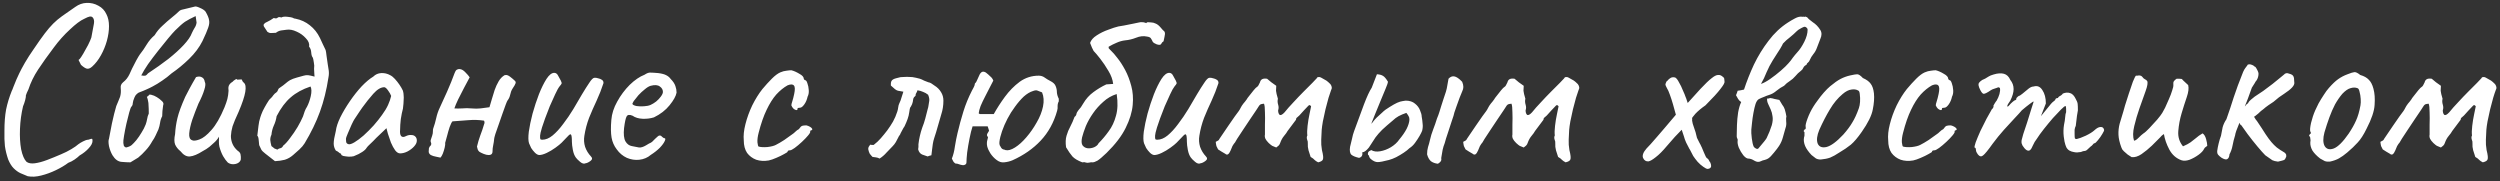 <?xml version="1.0" encoding="UTF-8"?> <svg xmlns="http://www.w3.org/2000/svg" width="552" height="40" viewBox="0 0 552 40" fill="none"><rect x="0" y="0" width="552" height="40" fill="#333333" stroke="none"/> <path d="M6.128 38.912C5.608 38.704 5.071 38.479 4.516 38.236C3.996 37.993 3.493 37.629 3.008 37.144C2.557 36.693 2.159 36.052 1.812 35.22C1.465 34.215 1.223 33.227 1.084 32.256C0.98 31.285 0.945 30.159 0.98 28.876C0.98 27.073 1.101 25.513 1.344 24.196C1.621 22.844 2.037 21.475 2.592 20.088C2.661 19.984 2.783 19.689 2.956 19.204C3.164 18.684 3.389 18.129 3.632 17.54C3.909 16.951 4.117 16.5 4.256 16.188C4.533 15.599 4.949 14.819 5.504 13.848C6.093 12.843 6.717 11.872 7.376 10.936C8.381 9.445 9.213 8.267 9.872 7.4C10.531 6.533 11.155 5.805 11.744 5.216C12.333 4.627 12.992 4.072 13.72 3.552C14.483 2.997 15.453 2.321 16.632 1.524C17.395 0.969 18.227 0.675 19.128 0.64C20.064 0.605 20.931 0.813 21.728 1.264C22.525 1.68 23.115 2.304 23.496 3.136C23.877 3.864 24.068 4.748 24.068 5.788C24.068 6.793 23.912 7.868 23.6 9.012C23.288 10.121 22.855 11.179 22.3 12.184C21.745 13.189 21.104 14.021 20.376 14.68C19.925 15.096 19.509 15.252 19.128 15.148C18.781 15.044 18.365 14.767 17.88 14.316C17.568 13.727 17.395 13.38 17.36 13.276C17.36 13.172 17.429 13.103 17.568 13.068C17.776 12.825 18.053 12.409 18.4 11.82C18.747 11.231 19.093 10.607 19.44 9.948C19.787 9.255 20.029 8.7 20.168 8.284C20.445 6.828 20.636 5.805 20.74 5.216C20.844 4.592 20.74 4.124 20.428 3.812C20.289 3.673 20.081 3.621 19.804 3.656C19.561 3.691 19.145 3.864 18.556 4.176C17.759 4.523 16.719 5.303 15.436 6.516C14.153 7.695 12.975 9.012 11.9 10.468C10.513 12.305 9.352 13.935 8.416 15.356C7.48 16.777 6.769 18.233 6.284 19.724C6.215 19.863 6.093 20.123 5.92 20.504C5.781 20.885 5.712 21.076 5.712 21.076C5.747 21.215 5.695 21.561 5.556 22.116C5.417 22.636 5.261 23.087 5.088 23.468C4.707 25.063 4.481 26.727 4.412 28.46C4.343 30.159 4.429 31.667 4.672 32.984C4.949 34.301 5.348 35.22 5.868 35.74C6.319 36.052 6.925 36.156 7.688 36.052C8.485 35.948 9.387 35.705 10.392 35.324C11.397 34.943 12.42 34.527 13.46 34.076C14.292 33.729 15.055 33.348 15.748 32.932C16.441 32.516 16.961 32.152 17.308 31.84C17.585 31.632 17.932 31.424 18.348 31.216C18.799 30.973 19.18 30.852 19.492 30.852C19.977 30.679 20.255 30.609 20.324 30.644C20.393 30.679 20.428 30.835 20.428 31.112C20.428 31.597 20.151 32.135 19.596 32.724C19.076 33.313 18.4 33.851 17.568 34.336C17.291 34.613 16.927 34.908 16.476 35.22C16.025 35.532 15.557 35.775 15.072 35.948C14.344 36.503 13.443 37.04 12.368 37.56C11.293 38.08 10.201 38.479 9.092 38.756C8.017 39.033 7.029 39.085 6.128 38.912ZM28.794 35.844C28.274 35.844 27.616 35.809 26.818 35.74C26.056 35.671 25.397 35.185 24.842 34.284C24.496 33.695 24.236 33.019 24.062 32.256C23.924 31.493 23.924 30.956 24.062 30.644C24.548 27.975 24.929 26.137 25.206 25.132C25.484 24.127 25.64 23.555 25.674 23.416C25.744 23.277 25.882 22.948 26.09 22.428C26.333 21.873 26.472 21.527 26.506 21.388C26.68 20.833 26.732 20.209 26.662 19.516C26.628 19.239 26.645 18.996 26.714 18.788C26.818 18.545 26.974 18.337 27.182 18.164C27.772 17.713 28.24 17.124 28.586 16.396C28.69 16.153 28.881 15.737 29.158 15.148C29.47 14.524 29.782 13.917 30.094 13.328C30.441 12.704 30.701 12.271 30.874 12.028C31.429 11.335 31.932 10.607 32.382 9.844C32.868 9.047 33.457 8.353 34.15 7.764C34.601 7.001 35.173 6.308 35.866 5.684C36.56 5.025 37.253 4.419 37.946 3.864C38.64 3.309 39.194 2.824 39.61 2.408C39.784 2.235 40.252 2.079 41.014 1.94C41.812 1.767 42.453 1.611 42.938 1.472C43.146 1.368 43.545 1.455 44.134 1.732C44.724 1.975 45.14 2.252 45.382 2.564C45.833 3.327 46.093 3.951 46.162 4.436C46.266 4.921 46.197 5.493 45.954 6.152C45.746 6.776 45.33 7.747 44.706 9.064C44.013 10.451 43.025 11.768 41.742 13.016C40.494 14.229 39.212 15.287 37.894 16.188C37.236 16.777 36.542 17.315 35.814 17.8C35.121 18.285 34.41 18.719 33.682 19.1C33.232 19.343 32.764 19.568 32.278 19.776C31.828 19.984 31.36 20.175 30.874 20.348C30.632 20.417 30.406 20.556 30.198 20.764C29.99 20.937 29.817 21.197 29.678 21.544C29.47 22.029 29.349 22.445 29.314 22.792C29.314 23.104 29.21 23.364 29.002 23.572C28.898 23.676 28.742 24.092 28.534 24.82C28.361 25.513 28.153 26.345 27.91 27.316C27.702 28.252 27.529 29.136 27.39 29.968C27.252 30.765 27.2 31.303 27.234 31.58C27.269 31.753 27.304 31.944 27.338 32.152C27.408 32.325 27.564 32.464 27.806 32.568C28.326 32.464 28.742 32.291 29.054 32.048C29.366 31.771 29.713 31.407 30.094 30.956C30.51 30.436 30.892 29.881 31.238 29.292C31.62 28.703 31.932 28.096 32.174 27.472C32.313 27.091 32.417 26.692 32.486 26.276C32.556 25.825 32.677 25.427 32.85 25.08C32.85 24.283 32.833 23.693 32.798 23.312C32.798 22.896 32.764 22.567 32.694 22.324C32.66 22.047 32.573 21.735 32.434 21.388C32.712 21.215 32.868 21.076 32.902 20.972C32.972 20.868 33.128 20.851 33.37 20.92C33.821 21.024 34.237 21.197 34.618 21.44C35.034 21.683 35.433 21.995 35.814 22.376C35.953 22.515 36.04 22.653 36.074 22.792C36.109 22.931 36.092 23.087 36.022 23.26C35.988 23.676 35.936 24.092 35.866 24.508C35.832 24.889 35.814 25.271 35.814 25.652C35.572 26.103 35.416 26.588 35.346 27.108C35.277 27.593 35.156 28.079 34.982 28.564C34.774 29.015 34.566 29.465 34.358 29.916C34.15 30.367 33.908 30.783 33.63 31.164C33.214 31.927 32.729 32.603 32.174 33.192C31.654 33.781 31.1 34.319 30.51 34.804L28.794 35.844ZM31.186 16.656C31.602 16.725 31.897 16.743 32.07 16.708C32.278 16.639 32.486 16.465 32.694 16.188C34.324 15.113 35.814 14.056 37.166 13.016C38.518 11.941 39.645 10.919 40.546 9.948C41.482 8.943 42.089 8.059 42.366 7.296C42.54 6.915 42.73 6.551 42.938 6.204C43.181 5.857 43.337 5.459 43.406 5.008L43.198 3.552C42.228 4.003 41.448 4.419 40.858 4.8C40.304 5.181 39.576 5.823 38.674 6.724C38.328 7.071 37.808 7.66 37.114 8.492C36.456 9.289 35.728 10.191 34.93 11.196C34.133 12.201 33.388 13.189 32.694 14.16C32.036 15.131 31.533 15.963 31.186 16.656ZM50.308 35.896C49.961 35.549 49.614 35.081 49.268 34.492C48.921 33.868 48.644 33.157 48.436 32.36C48.366 32.083 48.332 31.701 48.332 31.216C48.366 30.731 48.366 30.384 48.332 30.176C48.228 30.419 48.054 30.679 47.812 30.956C47.604 31.199 47.396 31.407 47.188 31.58C47.049 31.719 46.737 31.996 46.252 32.412C45.766 32.793 45.281 33.105 44.796 33.348C43.652 34.076 42.698 34.475 41.936 34.544C41.208 34.613 40.514 34.232 39.856 33.4C39.301 32.949 38.902 32.447 38.66 31.892C38.452 31.337 38.452 30.575 38.66 29.604C38.729 28.391 38.902 27.212 39.18 26.068C39.457 24.889 40.029 23.329 40.896 21.388C41.624 19.967 42.178 18.927 42.56 18.268C42.941 17.575 43.184 17.159 43.288 17.02C43.808 16.847 44.241 16.864 44.588 17.072C44.934 17.245 45.142 17.575 45.212 18.06C45.42 18.407 45.385 18.996 45.108 19.828C44.865 20.66 44.432 21.683 43.808 22.896C43.322 24.075 42.872 25.253 42.456 26.432C42.074 27.611 41.849 28.616 41.78 29.448C41.71 30.28 41.918 30.783 42.404 30.956C42.716 31.129 43.253 31.077 44.016 30.8C44.813 30.523 45.697 29.829 46.668 28.72C47.673 27.611 48.644 25.929 49.58 23.676C49.857 22.983 50.065 22.376 50.204 21.856C50.342 21.301 50.429 20.695 50.464 20.036C50.394 19.62 50.412 19.256 50.516 18.944C50.654 18.597 50.932 18.303 51.348 18.06C51.486 17.887 51.677 17.731 51.92 17.592C52.162 17.419 52.318 17.419 52.388 17.592L53.22 17.54C53.358 17.505 53.445 17.592 53.48 17.8C53.549 17.973 53.67 18.129 53.844 18.268C54.225 18.58 54.329 19.256 54.156 20.296C53.982 21.336 53.497 22.792 52.7 24.664C52.041 26.085 51.59 27.16 51.348 27.888C51.14 28.616 51.018 29.327 50.984 30.02C50.984 30.644 51.105 31.233 51.348 31.788C51.59 32.343 51.972 32.845 52.492 33.296C52.873 33.539 53.081 33.816 53.116 34.128C53.185 34.44 53.202 34.804 53.168 35.22C53.098 35.532 52.89 35.792 52.544 36C52.232 36.173 51.868 36.26 51.452 36.26C51.036 36.26 50.654 36.139 50.308 35.896ZM57.23 32.048C57.195 31.875 57.16 31.528 57.126 31.008C57.091 30.453 56.987 30.107 56.814 29.968C56.918 29.171 57.004 28.443 57.074 27.784C57.143 27.125 57.282 26.484 57.49 25.86C57.594 25.513 57.767 25.063 58.01 24.508C58.287 23.953 58.582 23.416 58.894 22.896C59.206 22.341 59.483 21.96 59.726 21.752C59.968 21.544 60.176 21.301 60.35 21.024C60.558 20.747 60.783 20.539 61.026 20.4C61.234 20.227 61.355 20.036 61.39 19.828C61.459 19.62 61.598 19.464 61.806 19.36C62.326 19.013 62.742 18.701 63.054 18.424C63.366 18.147 63.695 17.904 64.042 17.696C64.423 17.488 64.926 17.297 65.55 17.124C66.243 16.916 66.746 16.777 67.058 16.708C67.404 16.604 67.734 16.569 68.046 16.604C68.358 16.639 68.826 16.743 69.45 16.916C69.45 16.708 69.432 16.465 69.398 16.188C69.363 15.876 69.346 15.547 69.346 15.2C69.415 14.715 69.398 14.247 69.294 13.796C69.224 13.311 69.155 12.964 69.086 12.756C68.878 12.513 68.756 12.132 68.722 11.612C68.687 11.057 68.531 10.624 68.254 10.312C68.358 9.653 68.115 9.029 67.526 8.44C66.971 7.816 66.295 7.331 65.498 6.984C64.7 6.603 63.955 6.464 63.262 6.568C62.88 6.603 62.482 6.655 62.066 6.724C61.65 6.793 61.268 6.967 60.922 7.244C60.471 7.279 60.107 7.296 59.83 7.296C59.552 7.296 59.292 7.209 59.05 7.036C58.668 6.481 58.408 6.083 58.27 5.84C58.166 5.597 58.183 5.407 58.322 5.268C58.46 5.095 58.703 4.939 59.05 4.8C59.431 4.627 59.899 4.349 60.454 3.968C60.835 4.107 61.112 4.089 61.286 3.916C61.459 3.743 61.736 3.725 62.118 3.864C62.395 3.691 62.846 3.639 63.47 3.708C64.094 3.777 64.475 3.847 64.614 3.916C64.718 3.985 64.822 4.037 64.926 4.072C65.03 4.072 65.134 4.089 65.238 4.124C66.451 4.367 67.508 4.852 68.41 5.58C69.346 6.308 70.091 7.244 70.646 8.388C70.854 8.839 71.062 9.289 71.27 9.74C71.478 10.191 71.686 10.624 71.894 11.04C71.963 11.248 72.032 11.681 72.102 12.34C72.206 12.964 72.292 13.571 72.362 14.16C72.466 14.715 72.518 15.044 72.518 15.148C72.587 15.495 72.622 15.824 72.622 16.136C72.622 16.448 72.587 16.777 72.518 17.124C72.102 19.863 71.478 22.376 70.646 24.664C69.814 26.952 68.687 29.275 67.266 31.632C66.988 32.083 66.607 32.533 66.122 32.984C65.636 33.435 65.168 33.851 64.718 34.232C64.163 34.717 63.556 35.064 62.898 35.272C62.239 35.445 61.511 35.549 60.714 35.584C59.743 34.821 59.032 34.267 58.582 33.92C58.131 33.573 57.836 33.279 57.698 33.036C57.559 32.793 57.403 32.464 57.23 32.048ZM61.234 33.036C61.442 32.863 61.667 32.759 61.91 32.724C62.187 32.655 62.395 32.464 62.534 32.152C62.984 31.805 63.487 31.251 64.042 30.488C64.631 29.725 65.186 28.911 65.706 28.044C66.226 27.143 66.624 26.363 66.902 25.704C67.04 25.323 67.162 24.959 67.266 24.612C67.404 24.231 67.578 23.884 67.786 23.572C68.132 22.913 68.41 22.133 68.618 21.232C68.826 20.296 68.808 19.585 68.566 19.1C66.798 19.689 65.342 20.487 64.198 21.492C63.054 22.463 62.014 23.849 61.078 25.652C60.974 26.38 60.766 27.073 60.454 27.732C60.176 28.356 60.003 29.032 59.934 29.76C59.76 30.107 59.674 30.488 59.674 30.904C59.708 31.285 59.795 31.736 59.934 32.256C60.384 32.603 60.627 32.793 60.662 32.828C60.731 32.828 60.922 32.897 61.234 33.036ZM78.1 34.492C77.823 34.561 77.459 34.596 77.008 34.596C76.558 34.561 76.159 34.509 75.812 34.44C75.501 34.336 75.344 34.232 75.344 34.128C75.344 33.955 75.258 33.868 75.085 33.868C75.085 33.868 74.998 33.799 74.825 33.66C74.686 33.521 74.46 33.383 74.148 33.244C73.837 32.759 73.68 32.239 73.68 31.684C73.68 31.095 73.837 30.176 74.148 28.928C74.252 28.061 74.582 27.056 75.136 25.912C75.726 24.733 76.436 23.537 77.269 22.324C78.1 21.111 78.967 20.019 79.868 19.048C80.805 18.077 81.654 17.367 82.416 16.916C82.902 16.431 83.491 16.171 84.184 16.136C84.878 16.101 85.537 16.257 86.16 16.604C86.507 16.777 86.854 17.055 87.201 17.436C87.547 17.817 87.876 18.233 88.189 18.684C88.501 19.135 88.76 19.585 88.969 20.036C89.073 20.417 89.124 20.764 89.124 21.076C89.159 21.353 89.159 21.7 89.124 22.116C89.124 22.532 89.073 23.156 88.969 23.988C88.795 24.612 88.639 25.375 88.501 26.276C88.397 27.177 88.344 27.957 88.344 28.616C88.275 29.275 88.344 29.743 88.552 30.02C88.795 30.297 89.142 30.315 89.593 30.072C90.008 29.864 90.407 29.777 90.788 29.812C91.17 29.812 91.465 29.916 91.672 30.124C91.915 30.332 92.037 30.644 92.037 31.06C92.037 31.476 91.829 31.909 91.412 32.36C91.031 32.776 90.546 33.14 89.957 33.452C89.402 33.729 88.865 33.868 88.344 33.868C87.963 33.868 87.599 33.643 87.252 33.192C86.906 32.707 86.594 32.135 86.317 31.476C86.074 30.783 85.849 30.124 85.641 29.5L85.329 28.304L83.093 30.436C82.642 30.921 82.191 31.372 81.74 31.788C81.325 32.169 81.064 32.447 80.96 32.62C80.787 32.932 80.458 33.244 79.972 33.556C79.522 33.868 78.898 34.18 78.1 34.492ZM78.257 31.424C78.846 31.077 79.522 30.575 80.284 29.916C81.047 29.223 81.793 28.477 82.52 27.68C83.249 26.848 83.855 26.085 84.341 25.392C84.93 24.595 85.38 23.849 85.692 23.156C86.004 22.463 86.23 21.804 86.368 21.18C86.23 20.799 86.004 20.4 85.692 19.984C85.38 19.533 85.103 19.291 84.861 19.256C84.098 19.256 83.283 19.741 82.416 20.712C81.585 21.648 80.77 22.671 79.972 23.78C79.834 23.953 79.643 24.231 79.4 24.612C79.158 24.993 78.915 25.357 78.672 25.704C78.465 26.016 78.326 26.224 78.257 26.328C78.153 26.467 77.945 26.865 77.632 27.524C77.355 28.148 77.078 28.789 76.8 29.448C76.523 30.072 76.385 30.488 76.385 30.696C76.385 30.904 76.402 31.129 76.436 31.372C76.506 31.615 76.679 31.771 76.957 31.84C77.234 31.909 77.667 31.771 78.257 31.424ZM97.256 34.804C97.013 34.735 96.684 34.665 96.268 34.596C95.852 34.527 95.47 34.405 95.124 34.232C94.812 34.024 94.656 33.764 94.656 33.452C94.656 33.175 94.673 32.932 94.708 32.724C94.777 32.481 94.916 32.273 95.124 32.1C95.158 32.031 95.176 31.979 95.176 31.944C95.176 31.909 95.193 31.875 95.228 31.84C95.228 31.667 95.193 31.511 95.124 31.372C95.054 31.233 95.054 31.06 95.124 30.852C95.262 30.471 95.366 30.159 95.436 29.916C95.54 29.639 95.592 29.292 95.592 28.876C95.592 28.807 95.592 28.737 95.592 28.668C95.592 28.564 95.609 28.477 95.644 28.408C95.921 27.645 96.146 26.865 96.32 26.068C96.493 25.271 96.753 24.508 97.1 23.78C97.516 22.879 98.053 21.7 98.712 20.244C99.37 18.753 99.925 17.384 100.376 16.136C100.514 15.755 100.67 15.512 100.844 15.408C101.052 15.269 101.277 15.217 101.52 15.252C101.936 15.287 102.352 15.529 102.768 15.98C103.184 16.396 103.496 16.76 103.704 17.072C103.357 17.731 102.941 18.511 102.456 19.412C102.005 20.279 101.572 21.128 101.156 21.96C100.774 22.757 100.497 23.416 100.324 23.936C100.809 23.971 101.381 23.971 102.04 23.936C102.733 23.867 103.409 23.867 104.068 23.936C104.83 24.005 105.506 24.005 106.096 23.936C106.685 23.867 107.344 23.78 108.072 23.676C108.245 23.156 108.418 22.567 108.592 21.908C108.8 21.249 109.008 20.573 109.216 19.88C109.458 19.187 109.753 18.545 110.1 17.956C110.446 17.367 110.88 16.916 111.4 16.604C111.677 16.535 111.885 16.535 112.024 16.604C112.162 16.639 112.353 16.743 112.596 16.916C113.046 17.263 113.376 17.54 113.584 17.748C113.826 17.921 113.913 18.129 113.844 18.372C113.774 18.615 113.549 19.013 113.168 19.568C112.925 19.949 112.752 20.4 112.648 20.92C112.544 21.405 112.353 21.821 112.076 22.168C112.006 22.237 111.868 22.549 111.66 23.104C111.452 23.659 111.209 24.335 110.932 25.132C110.654 25.929 110.377 26.727 110.1 27.524C109.822 28.321 109.58 29.015 109.372 29.604C109.198 30.193 109.112 30.54 109.112 30.644C109.077 31.095 109.008 31.563 108.904 32.048C108.8 32.499 108.748 32.967 108.748 33.452C108.748 33.729 108.661 33.937 108.488 34.076C108.349 34.18 108.158 34.232 107.916 34.232C107.569 34.232 107.188 34.145 106.772 33.972C106.356 33.799 106.044 33.643 105.836 33.504C105.697 33.4 105.576 33.227 105.472 32.984C105.402 32.741 105.35 32.533 105.316 32.36C105.524 31.493 105.766 30.679 106.044 29.916C106.356 29.119 106.633 28.304 106.876 27.472C106.945 27.333 106.98 27.195 106.98 27.056C106.98 26.917 106.945 26.779 106.876 26.64C105.732 26.467 104.57 26.432 103.392 26.536C102.213 26.64 101.052 26.727 99.908 26.796C99.734 26.969 99.526 27.385 99.284 28.044C99.076 28.668 98.885 29.327 98.712 30.02C98.538 30.679 98.4 31.181 98.296 31.528C98.33 31.771 98.296 32.117 98.192 32.568C98.088 33.019 97.949 33.469 97.776 33.92C97.602 34.336 97.429 34.631 97.256 34.804ZM129.291 36.052C128.944 36.225 128.545 36.121 128.095 35.74C127.644 35.359 127.332 35.047 127.159 34.804C126.847 34.388 126.621 33.816 126.483 33.088C126.344 32.36 126.275 31.753 126.275 31.268C126.275 30.367 126.205 29.847 126.067 29.708C125.963 29.569 125.737 29.691 125.391 30.072C125.079 30.419 124.611 30.904 123.987 31.528C123.709 31.805 123.259 32.169 122.635 32.62C122.011 33.071 121.369 33.452 120.711 33.764C120.052 34.076 119.497 34.232 119.047 34.232C118.735 34.197 118.423 34.024 118.111 33.712C117.799 33.4 117.521 33.053 117.279 32.672C117.071 32.256 116.915 31.909 116.811 31.632C116.637 31.112 116.62 30.263 116.759 29.084C116.932 27.871 117.209 26.536 117.591 25.08C118.007 23.589 118.475 22.168 118.995 20.816C119.549 19.429 120.104 18.303 120.659 17.436C121.248 16.535 121.82 16.084 122.375 16.084C122.756 16.084 123.051 16.309 123.259 16.76C123.501 17.176 123.692 17.523 123.831 17.8C124.004 18.147 124.056 18.372 123.987 18.476C123.952 18.58 123.813 18.771 123.571 19.048C123.293 19.395 122.964 19.984 122.583 20.816C122.201 21.613 121.803 22.497 121.387 23.468C121.005 24.404 120.659 25.305 120.347 26.172C120.035 27.039 119.809 27.697 119.671 28.148C119.601 28.425 119.497 28.807 119.359 29.292C119.255 29.777 119.22 30.159 119.255 30.436C119.255 30.471 119.272 30.557 119.307 30.696C119.341 30.8 119.48 30.852 119.723 30.852C120.485 30.852 121.248 30.54 122.011 29.916C122.808 29.257 123.588 28.408 124.351 27.368C125.148 26.328 125.893 25.236 126.587 24.092C127.28 22.948 127.921 21.856 128.511 20.816C129.135 19.776 129.672 18.927 130.123 18.268C130.573 17.575 130.937 17.211 131.215 17.176C131.457 17.141 131.735 17.176 132.047 17.28C132.393 17.349 132.688 17.471 132.931 17.644C133.173 17.817 133.277 18.06 133.243 18.372C132.827 19.655 132.324 20.937 131.735 22.22C131.145 23.468 130.591 24.733 130.071 26.016C129.585 27.299 129.239 28.616 129.031 29.968C128.892 30.8 128.944 31.615 129.187 32.412C129.464 33.209 129.897 33.92 130.487 34.544C130.833 34.891 130.799 35.22 130.383 35.532C129.967 35.844 129.603 36.017 129.291 36.052ZM143.719 34.18C142.991 34.804 142.142 35.168 141.171 35.272C140.235 35.376 139.317 35.237 138.415 34.856C137.514 34.44 136.769 33.816 136.179 32.984C135.59 32.221 135.209 31.355 135.035 30.384C134.862 29.379 134.845 28.079 134.983 26.484C135.087 25.132 135.521 23.78 136.283 22.428C137.046 21.041 137.965 19.811 139.039 18.736C140.149 17.661 141.241 16.916 142.315 16.5C142.835 16.153 143.269 15.997 143.615 16.032C143.997 16.032 144.569 16.067 145.331 16.136C146.129 16.24 146.718 16.396 147.099 16.604C147.515 16.812 147.845 17.089 148.087 17.436C148.607 17.956 148.954 18.476 149.127 18.996C149.301 19.481 149.387 19.967 149.387 20.452C149.249 21.215 148.729 22.151 147.827 23.26C146.961 24.335 145.817 25.219 144.395 25.912C143.633 26.155 142.801 26.259 141.899 26.224C140.998 26.189 140.253 25.964 139.663 25.548C139.005 25.271 138.571 25.323 138.363 25.704C138.155 26.051 137.965 26.917 137.791 28.304C137.653 29.621 137.757 30.592 138.103 31.216C138.45 31.805 138.918 32.152 139.507 32.256C140.201 32.395 140.738 32.499 141.119 32.568C141.535 32.603 142.038 32.447 142.627 32.1C143.182 31.753 143.529 31.563 143.667 31.528C143.806 31.459 143.91 31.389 143.979 31.32C144.083 31.216 144.309 30.991 144.655 30.644C144.898 30.401 145.089 30.228 145.227 30.124C145.366 29.985 145.522 29.916 145.695 29.916C145.869 29.916 146.025 30.003 146.163 30.176C146.302 30.315 146.441 30.419 146.579 30.488C146.926 30.488 146.995 30.696 146.787 31.112C146.614 31.528 146.25 32.031 145.695 32.62C145.141 33.175 144.482 33.695 143.719 34.18ZM143.667 23.156C144.049 22.983 144.447 22.74 144.863 22.428C145.279 22.081 145.626 21.717 145.903 21.336C146.215 20.92 146.371 20.573 146.371 20.296C146.371 19.811 146.146 19.412 145.695 19.1C145.245 18.753 144.569 18.701 143.667 18.944C143.286 19.048 142.853 19.308 142.367 19.724C141.882 20.105 141.414 20.539 140.963 21.024C140.547 21.509 140.201 21.943 139.923 22.324C139.681 22.705 139.594 22.931 139.663 23C139.767 23.173 140.062 23.312 140.547 23.416C141.033 23.485 141.57 23.503 142.159 23.468C142.783 23.433 143.286 23.329 143.667 23.156ZM169.739 35.428C168.734 35.601 167.815 35.549 166.983 35.272C166.151 34.96 165.475 34.457 164.955 33.764C164.47 33.036 164.227 32.117 164.227 31.008C164.123 29.968 164.244 28.772 164.591 27.42C164.938 26.033 165.44 24.647 166.099 23.26C166.792 21.873 167.538 20.677 168.335 19.672C169.028 18.84 169.722 18.077 170.415 17.384C171.108 16.691 171.732 16.223 172.287 15.98C172.772 15.772 173.223 15.651 173.639 15.616C174.09 15.547 174.454 15.512 174.731 15.512C175.286 15.651 175.875 15.911 176.499 16.292C177.158 16.639 177.487 17.02 177.487 17.436C177.487 17.436 177.522 17.488 177.591 17.592C177.695 17.661 177.747 17.696 177.747 17.696C177.955 17.696 178.128 17.921 178.267 18.372C178.44 18.823 178.544 19.343 178.579 19.932C178.614 20.487 178.527 20.955 178.319 21.336C178.18 21.995 177.938 22.567 177.591 23.052C177.244 23.537 176.932 23.78 176.655 23.78C176.516 23.78 176.378 23.797 176.239 23.832C176.135 23.832 176.083 23.919 176.083 24.092C176.083 24.265 175.979 24.335 175.771 24.3C175.598 24.265 175.407 24.161 175.199 23.988C174.991 23.78 174.835 23.537 174.731 23.26C174.731 23.087 174.8 22.792 174.939 22.376C175.078 21.96 175.216 21.423 175.355 20.764C175.563 19.793 175.546 19.169 175.303 18.892C175.06 18.58 174.592 18.563 173.899 18.84C173.032 19.325 172.2 20.001 171.403 20.868C170.64 21.735 169.93 22.861 169.271 24.248C168.612 25.6 168.023 27.299 167.503 29.344C167.295 30.141 167.208 30.835 167.243 31.424C167.312 32.013 167.399 32.325 167.503 32.36C167.988 32.499 168.647 32.533 169.479 32.464C170.311 32.36 170.918 32.204 171.299 31.996C171.854 31.719 172.478 31.355 173.171 30.904C173.864 30.419 174.471 29.985 174.991 29.604C175.164 29.5 175.372 29.327 175.615 29.084C175.858 28.841 176.118 28.651 176.395 28.512C176.672 28.096 176.915 27.853 177.123 27.784C177.331 27.715 177.643 27.68 178.059 27.68C178.336 27.749 178.596 27.853 178.839 27.992C179.082 28.131 179.238 28.269 179.307 28.408C179.411 28.547 179.359 28.668 179.151 28.772C179.012 28.772 178.926 28.824 178.891 28.928C178.891 28.997 178.891 29.032 178.891 29.032C178.96 29.171 178.804 29.465 178.423 29.916C178.076 30.332 177.626 30.8 177.071 31.32C176.516 31.84 175.979 32.291 175.459 32.672C174.974 33.019 174.627 33.192 174.419 33.192C174.072 33.192 173.899 33.296 173.899 33.504C173.899 33.573 173.639 33.747 173.119 34.024C172.634 34.301 172.062 34.579 171.403 34.856C170.779 35.133 170.224 35.324 169.739 35.428ZM194.213 35.012C193.971 34.873 193.711 34.787 193.433 34.752C193.191 34.717 192.931 34.683 192.653 34.648C192.411 34.405 192.203 34.163 192.029 33.92C191.891 33.643 191.787 33.331 191.717 32.984C191.683 32.776 191.717 32.585 191.821 32.412C191.925 32.239 192.029 32.083 192.133 31.944C192.237 31.944 192.359 31.961 192.497 31.996C192.636 31.996 192.775 31.996 192.913 31.996C193.503 31.545 194.023 31.06 194.473 30.54C194.959 29.985 195.427 29.413 195.877 28.824C196.363 28.165 196.796 27.507 197.177 26.848C197.559 26.155 197.871 25.427 198.113 24.664C198.217 24.352 198.287 24.04 198.321 23.728C198.356 23.381 198.443 23.069 198.581 22.792C198.789 22.376 198.945 21.96 199.049 21.544C199.188 21.093 199.327 20.66 199.465 20.244C198.945 20.14 198.547 20.071 198.269 20.036C198.027 19.967 197.801 19.845 197.593 19.672C197.385 19.499 197.091 19.239 196.709 18.892C196.675 18.407 196.727 18.06 196.865 17.852C197.004 17.609 197.333 17.419 197.853 17.28C198.061 17.211 198.269 17.159 198.477 17.124C198.685 17.055 198.893 17.02 199.101 17.02C199.483 16.985 199.864 16.968 200.245 16.968C200.627 16.968 201.025 16.985 201.441 17.02C201.719 17.055 201.996 17.107 202.273 17.176C202.551 17.245 202.828 17.315 203.105 17.384C203.417 17.488 203.729 17.627 204.041 17.8C204.353 17.939 204.665 18.06 204.977 18.164C205.22 18.199 205.445 18.285 205.653 18.424C205.861 18.563 206.087 18.719 206.329 18.892C206.953 19.273 207.439 19.759 207.785 20.348C208.132 20.903 208.305 21.527 208.305 22.22C208.305 23.295 208.149 24.3 207.837 25.236C207.664 25.895 207.473 26.553 207.265 27.212C207.092 27.871 206.901 28.529 206.693 29.188C206.555 29.639 206.416 30.072 206.277 30.488C206.139 30.904 206.035 31.337 205.965 31.788C205.896 32.169 205.844 32.568 205.809 32.984C205.775 33.4 205.723 33.833 205.653 34.284C205.515 34.319 205.376 34.353 205.237 34.388C205.133 34.423 204.995 34.475 204.821 34.544C204.44 34.405 204.041 34.267 203.625 34.128C203.209 33.955 202.915 33.591 202.741 33.036C202.741 32.967 202.741 32.897 202.741 32.828C202.776 32.724 202.793 32.603 202.793 32.464C202.793 32.36 202.793 32.256 202.793 32.152C202.793 32.048 202.793 31.944 202.793 31.84C202.863 31.216 202.967 30.609 203.105 30.02C203.244 29.396 203.417 28.789 203.625 28.2C203.903 27.507 204.128 26.831 204.301 26.172C204.475 25.479 204.648 24.803 204.821 24.144C204.925 23.832 204.995 23.52 205.029 23.208C205.099 22.861 205.151 22.532 205.185 22.22C205.22 21.839 205.133 21.405 204.925 20.92C204.579 20.643 204.215 20.435 203.833 20.296C203.452 20.123 203.036 20.001 202.585 19.932C202.516 20.175 202.395 20.435 202.221 20.712C202.187 20.781 202.169 20.885 202.169 21.024C202.169 21.128 202.135 21.197 202.065 21.232C201.857 21.371 201.719 21.561 201.649 21.804C201.615 22.012 201.58 22.237 201.545 22.48C201.511 22.653 201.459 22.827 201.389 23C201.32 23.173 201.233 23.347 201.129 23.52C200.991 23.659 200.904 23.849 200.869 24.092C200.835 24.3 200.8 24.525 200.765 24.768C200.696 25.288 200.575 25.791 200.401 26.276C200.228 26.761 200.003 27.299 199.725 27.888C199.552 28.131 199.396 28.391 199.257 28.668C199.119 28.911 198.98 29.171 198.841 29.448C198.807 29.587 198.737 29.725 198.633 29.864C198.529 29.968 198.443 30.107 198.373 30.28C198.2 30.627 198.009 30.991 197.801 31.372C197.593 31.719 197.351 32.031 197.073 32.308C196.623 32.759 196.172 33.227 195.721 33.712C195.305 34.197 194.803 34.631 194.213 35.012ZM230.087 20.4C229.705 20.261 229.393 20.14 229.151 20.036C228.908 19.897 228.561 19.915 228.111 20.088C227.417 20.296 226.724 20.712 226.031 21.336C225.372 21.96 224.731 22.705 224.107 23.572C223.483 24.404 222.928 25.288 222.443 26.224C221.957 27.16 221.559 28.079 221.247 28.98C220.935 29.881 220.744 30.661 220.675 31.32C220.64 31.563 220.657 31.805 220.727 32.048C220.831 32.256 220.952 32.464 221.091 32.672C221.195 32.811 221.333 32.915 221.507 32.984C221.715 33.019 221.888 33.071 222.027 33.14C222.581 33.279 223.275 33.088 224.107 32.568C224.939 32.048 225.771 31.303 226.603 30.332C227.469 29.327 228.232 28.235 228.891 27.056C229.584 25.877 230.052 24.699 230.295 23.52C230.537 22.341 230.468 21.301 230.087 20.4ZM218.387 28.876C218.352 28.703 218.3 28.529 218.231 28.356C218.196 28.183 218.144 28.027 218.075 27.888C217.52 27.888 216.965 27.888 216.411 27.888C215.856 27.888 215.301 27.888 214.747 27.888C214.504 28.616 214.279 29.517 214.071 30.592C213.863 31.632 213.689 32.655 213.551 33.66C213.447 34.631 213.395 35.359 213.395 35.844C213.395 36.087 213.291 36.26 213.083 36.364C212.909 36.468 212.736 36.503 212.563 36.468C212.285 36.433 212.008 36.364 211.731 36.26C211.488 36.156 211.228 36.104 210.951 36.104C210.708 35.931 210.552 35.775 210.483 35.636C210.413 35.463 210.309 35.255 210.171 35.012C210.483 34.249 210.708 33.348 210.847 32.308C211.02 31.233 211.211 30.263 211.419 29.396C211.8 27.767 212.233 26.172 212.719 24.612C213.204 23.052 213.828 21.527 214.591 20.036C214.729 19.759 214.868 19.499 215.007 19.256C215.145 19.013 215.232 18.736 215.267 18.424C215.475 18.251 215.648 17.973 215.787 17.592C215.96 17.176 216.133 16.795 216.307 16.448C216.515 16.067 216.757 15.859 217.035 15.824C217.312 15.824 217.555 15.911 217.763 16.084C218.075 16.327 218.369 16.587 218.647 16.864C218.959 17.107 219.184 17.419 219.323 17.8C219.149 18.147 218.889 18.649 218.543 19.308C218.231 19.932 217.884 20.608 217.503 21.336C217.121 22.064 216.792 22.757 216.515 23.416C216.272 24.075 216.133 24.612 216.099 25.028C216.168 25.063 216.22 25.097 216.255 25.132C216.289 25.132 216.324 25.149 216.359 25.184C216.879 25.184 217.381 25.184 217.867 25.184C218.387 25.184 218.907 25.184 219.427 25.184C220.12 23.936 220.935 22.671 221.871 21.388C222.841 20.071 223.933 18.961 225.147 18.06C226.395 17.159 227.799 16.708 229.359 16.708C229.844 16.708 230.277 16.847 230.659 17.124C231.04 17.401 231.439 17.644 231.855 17.852C232.548 18.199 232.964 18.597 233.103 19.048C233.276 19.464 233.363 19.915 233.363 20.4C233.397 20.851 233.536 21.319 233.779 21.804C233.779 21.908 233.779 22.012 233.779 22.116C233.779 22.185 233.779 22.272 233.779 22.376C233.605 22.688 233.519 23.035 233.519 23.416C233.553 23.763 233.519 24.109 233.415 24.456C232.687 27.056 231.473 29.257 229.775 31.06C228.111 32.828 226.048 34.267 223.587 35.376C223.032 35.619 222.408 35.775 221.715 35.844C221.16 35.913 220.605 35.74 220.051 35.324C219.496 34.908 219.028 34.405 218.647 33.816C218.335 33.331 218.109 32.828 217.971 32.308C217.867 31.788 217.884 31.303 218.023 30.852C218.161 30.471 218.179 30.245 218.075 30.176C217.971 30.072 217.919 29.951 217.919 29.812C217.919 29.639 218.075 29.327 218.387 28.876ZM246.567 20.764C245.458 21.111 244.47 21.683 243.603 22.48C242.736 23.243 241.991 24.075 241.367 24.976C240.708 25.912 240.171 26.865 239.755 27.836C239.374 28.807 239.096 29.639 238.923 30.332C238.75 31.129 238.784 31.719 239.027 32.1C239.304 32.447 239.651 32.655 240.067 32.724C240.552 32.793 241.055 32.724 241.575 32.516C242.095 32.273 242.424 31.979 242.563 31.632C243.36 30.835 244.106 29.951 244.799 28.98C245.527 28.009 246.064 26.865 246.411 25.548C246.792 24.231 246.844 22.636 246.567 20.764ZM256.915 9.116C256.672 9.255 256.499 9.445 256.395 9.688C256.291 9.931 255.962 9.965 255.407 9.792C254.956 9.619 254.662 9.428 254.523 9.22C254.419 8.977 254.298 8.752 254.159 8.544C254.055 8.301 253.76 8.145 253.275 8.076C252.478 7.903 251.663 7.989 250.831 8.336C250.034 8.648 249.236 8.839 248.439 8.908C247.815 8.977 247.191 9.151 246.567 9.428C245.978 9.671 245.388 9.965 244.799 10.312C244.764 10.52 244.782 10.659 244.851 10.728C244.955 10.797 245.024 10.867 245.059 10.936C245.128 11.005 245.215 11.092 245.319 11.196C245.7 11.543 246.168 12.08 246.723 12.808C247.312 13.536 247.884 14.42 248.439 15.46C248.994 16.5 249.444 17.679 249.791 18.996C250.138 20.279 250.242 21.665 250.103 23.156C249.964 24.751 249.444 26.449 248.543 28.252C247.676 30.02 246.272 31.857 244.331 33.764C243.43 34.631 242.754 35.203 242.303 35.48C241.852 35.723 241.506 35.844 241.263 35.844C241.02 35.809 240.778 35.827 240.535 35.896C240.258 35.965 239.998 35.965 239.755 35.896C239.512 35.792 239.252 35.775 238.975 35.844C237.97 35.463 237.242 35.029 236.791 34.544C236.375 34.059 235.907 33.383 235.387 32.516C235.248 31.511 235.283 30.661 235.491 29.968C235.699 29.24 235.976 28.564 236.323 27.94C236.67 27.281 236.982 26.571 237.259 25.808C237.502 25.635 237.64 25.427 237.675 25.184C237.71 24.941 237.866 24.647 238.143 24.3C238.282 24.161 238.455 23.953 238.663 23.676C238.871 23.364 239.044 23.087 239.183 22.844C239.772 21.839 240.518 21.007 241.419 20.348C242.355 19.655 243.308 19.083 244.279 18.632C244.556 18.597 244.816 18.58 245.059 18.58C245.302 18.58 245.544 18.563 245.787 18.528C245.683 17.592 245.336 16.639 244.747 15.668C244.158 14.663 243.551 13.761 242.927 12.964C242.303 12.167 241.818 11.595 241.471 11.248C241.436 11.213 241.315 10.971 241.107 10.52C240.934 10.069 240.795 9.723 240.691 9.48C240.899 8.856 241.384 8.301 242.147 7.816C242.944 7.296 243.794 6.88 244.695 6.568C245.596 6.221 246.342 5.979 246.931 5.84C247.104 5.805 247.52 5.736 248.179 5.632C248.872 5.493 249.566 5.355 250.259 5.216C250.952 5.077 251.368 4.991 251.507 4.956C251.784 4.887 252.027 4.869 252.235 4.904C252.478 4.904 252.668 4.939 252.807 5.008C253.084 5.112 253.206 5.129 253.171 5.06C253.136 4.956 253.24 4.904 253.483 4.904C253.691 4.904 253.934 4.921 254.211 4.956C254.523 4.956 254.852 5.043 255.199 5.216C255.546 5.355 255.91 5.649 256.291 6.1C256.603 6.481 256.828 6.724 256.967 6.828C257.14 6.932 257.227 7.157 257.227 7.504C257.192 7.643 257.158 7.851 257.123 8.128C257.088 8.371 257.019 8.7 256.915 9.116ZM265.08 36.052C264.733 36.225 264.335 36.121 263.884 35.74C263.433 35.359 263.121 35.047 262.948 34.804C262.636 34.388 262.411 33.816 262.272 33.088C262.133 32.36 262.064 31.753 262.064 31.268C262.064 30.367 261.995 29.847 261.856 29.708C261.752 29.569 261.527 29.691 261.18 30.072C260.868 30.419 260.4 30.904 259.776 31.528C259.499 31.805 259.048 32.169 258.424 32.62C257.8 33.071 257.159 33.452 256.5 33.764C255.841 34.076 255.287 34.232 254.836 34.232C254.524 34.197 254.212 34.024 253.9 33.712C253.588 33.4 253.311 33.053 253.068 32.672C252.86 32.256 252.704 31.909 252.6 31.632C252.427 31.112 252.409 30.263 252.548 29.084C252.721 27.871 252.999 26.536 253.38 25.08C253.796 23.589 254.264 22.168 254.784 20.816C255.339 19.429 255.893 18.303 256.448 17.436C257.037 16.535 257.609 16.084 258.164 16.084C258.545 16.084 258.84 16.309 259.048 16.76C259.291 17.176 259.481 17.523 259.62 17.8C259.793 18.147 259.845 18.372 259.776 18.476C259.741 18.58 259.603 18.771 259.36 19.048C259.083 19.395 258.753 19.984 258.372 20.816C257.991 21.613 257.592 22.497 257.176 23.468C256.795 24.404 256.448 25.305 256.136 26.172C255.824 27.039 255.599 27.697 255.46 28.148C255.391 28.425 255.287 28.807 255.148 29.292C255.044 29.777 255.009 30.159 255.044 30.436C255.044 30.471 255.061 30.557 255.096 30.696C255.131 30.8 255.269 30.852 255.512 30.852C256.275 30.852 257.037 30.54 257.8 29.916C258.597 29.257 259.377 28.408 260.14 27.368C260.937 26.328 261.683 25.236 262.376 24.092C263.069 22.948 263.711 21.856 264.3 20.816C264.924 19.776 265.461 18.927 265.912 18.268C266.363 17.575 266.727 17.211 267.004 17.176C267.247 17.141 267.524 17.176 267.836 17.28C268.183 17.349 268.477 17.471 268.72 17.644C268.963 17.817 269.067 18.06 269.032 18.372C268.616 19.655 268.113 20.937 267.524 22.22C266.935 23.468 266.38 24.733 265.86 26.016C265.375 27.299 265.028 28.616 264.82 29.968C264.681 30.8 264.733 31.615 264.976 32.412C265.253 33.209 265.687 33.92 266.276 34.544C266.623 34.891 266.588 35.22 266.172 35.532C265.756 35.844 265.392 36.017 265.08 36.052ZM291.052 35.844C290.706 35.671 290.446 35.497 290.272 35.324C290.099 35.116 289.804 34.891 289.388 34.648C289.25 34.163 289.094 33.677 288.92 33.192C288.782 32.672 288.73 32.169 288.764 31.684C288.799 31.407 288.747 31.112 288.608 30.8C288.504 30.453 288.522 30.159 288.66 29.916C288.591 29.361 288.608 28.651 288.712 27.784C288.816 26.883 288.955 26.033 289.128 25.236C289.302 24.404 289.423 23.815 289.492 23.468C289.388 23.329 289.284 23.243 289.18 23.208C289.111 23.173 289.007 23.225 288.868 23.364C288.522 23.711 288.192 24.057 287.88 24.404C287.568 24.751 287.239 25.115 286.892 25.496C286.754 25.635 286.598 25.773 286.424 25.912C286.251 26.016 286.164 26.189 286.164 26.432L284.292 28.928C284.154 29.205 283.894 29.569 283.512 30.02C283.166 30.436 282.888 30.939 282.68 31.528C282.611 31.771 282.49 31.979 282.316 32.152C282.143 32.291 281.97 32.429 281.796 32.568C281.346 32.395 281.051 32.273 280.912 32.204C280.774 32.135 280.514 31.927 280.132 31.58C279.786 31.233 279.543 30.921 279.404 30.644C279.266 30.332 279.231 30.02 279.3 29.708C279.3 29.188 279.3 28.46 279.3 27.524C279.335 26.553 279.335 25.635 279.3 24.768C279.3 23.867 279.231 23.243 279.092 22.896C278.711 22.931 278.451 22.983 278.312 23.052C278.174 23.121 278 23.329 277.792 23.676C277.827 23.641 277.671 23.884 277.324 24.404C277.012 24.889 276.579 25.531 276.024 26.328C275.504 27.091 274.984 27.871 274.464 28.668C273.944 29.431 273.511 30.089 273.164 30.644C272.852 31.164 272.714 31.407 272.748 31.372C272.506 31.649 272.298 31.944 272.124 32.256C271.986 32.568 271.847 32.897 271.708 33.244C271.535 33.66 271.344 33.937 271.136 34.076C270.928 34.18 270.738 34.145 270.564 33.972C270.287 33.799 269.992 33.625 269.68 33.452C269.403 33.279 269.16 33.123 268.952 32.984C268.814 32.741 268.692 32.499 268.588 32.256C268.519 31.979 268.467 31.667 268.432 31.32C268.71 31.147 268.9 31.043 269.004 31.008C269.108 30.939 269.195 30.817 269.264 30.644C270.027 29.5 270.686 28.529 271.24 27.732C271.795 26.9 272.263 26.224 272.644 25.704C273.026 25.184 273.32 24.785 273.528 24.508C273.736 24.196 273.858 23.988 273.892 23.884C274.066 23.537 274.274 23.208 274.516 22.896C274.794 22.584 275.054 22.255 275.296 21.908C275.331 21.804 275.504 21.561 275.816 21.18C276.128 20.764 276.458 20.348 276.804 19.932C277.151 19.516 277.394 19.273 277.532 19.204C277.706 19.1 277.827 18.961 277.896 18.788C278 18.58 278.104 18.372 278.208 18.164C278.278 17.852 278.434 17.627 278.676 17.488C278.919 17.349 279.283 17.315 279.768 17.384C280.046 17.627 280.358 17.887 280.704 18.164C281.051 18.407 281.415 18.667 281.796 18.944C281.762 19.291 281.744 19.655 281.744 20.036C281.779 20.417 281.918 21.007 282.16 21.804C282.056 22.22 282.074 22.653 282.212 23.104C282.351 23.555 282.351 23.971 282.212 24.352C282.212 24.803 282.316 25.132 282.524 25.34C282.767 25.513 283.131 25.34 283.616 24.82C284.171 24.127 284.83 23.381 285.592 22.584C286.355 21.752 287.1 20.972 287.828 20.244C288.591 19.481 289.232 18.84 289.752 18.32C290.307 17.765 290.636 17.419 290.74 17.28C290.81 17.107 290.931 17.02 291.104 17.02C291.312 16.985 291.503 17.02 291.676 17.124C292.266 17.436 292.664 17.661 292.872 17.8C293.08 17.939 293.375 18.199 293.756 18.58C294.103 19.065 294.155 19.499 293.912 19.88C293.774 20.227 293.583 20.799 293.34 21.596C293.132 22.359 292.907 23.208 292.664 24.144C292.456 25.08 292.266 25.964 292.092 26.796C291.954 27.593 291.867 28.217 291.832 28.668C291.798 29.361 291.763 30.089 291.728 30.852C291.694 31.58 291.746 32.343 291.884 33.14C292.162 34.215 292.231 34.908 292.092 35.22C291.988 35.497 291.642 35.705 291.052 35.844ZM306.676 35.324C305.498 35.636 304.666 35.792 304.18 35.792C303.695 35.792 303.175 35.549 302.62 35.064C302.447 34.891 302.343 34.717 302.308 34.544C302.274 34.336 302.187 34.215 302.048 34.18C302.014 33.937 302.031 33.747 302.1 33.608C302.204 33.435 302.43 33.279 302.776 33.14C303.296 33.452 303.955 33.539 304.752 33.4C305.55 33.261 306.33 32.967 307.092 32.516C307.89 32.031 308.514 31.459 308.964 30.8C309.658 29.968 310.195 29.188 310.576 28.46C310.958 27.697 311.166 27.021 311.2 26.432C311.2 26.085 311.148 25.843 311.044 25.704C310.975 25.531 310.802 25.271 310.524 24.924C309.9 25.132 309.328 25.375 308.808 25.652C308.323 25.929 307.924 26.224 307.612 26.536C306.572 27.403 305.758 28.113 305.168 28.668C304.614 29.223 304.128 29.777 303.712 30.332C303.331 30.887 302.846 31.632 302.256 32.568C301.979 32.915 301.719 33.175 301.476 33.348C301.268 33.521 301.043 33.608 300.8 33.608C300.904 34.301 300.662 34.717 300.072 34.856C299.31 34.683 298.755 34.457 298.408 34.18C298.062 33.868 297.958 33.279 298.096 32.412C298.235 31.927 298.374 31.355 298.512 30.696C298.651 30.003 298.807 29.431 298.98 28.98C299.812 26.761 300.54 24.785 301.164 23.052C301.823 21.319 302.395 20.088 302.88 19.36L304.024 16.396C304.614 16.431 305.064 16.552 305.376 16.76C305.688 16.933 306.052 17.367 306.468 18.06C306.468 18.233 306.295 18.736 305.948 19.568C305.636 20.365 305.255 21.284 304.804 22.324C304.388 23.364 303.99 24.335 303.608 25.236C303.262 26.103 303.019 26.709 302.88 27.056C302.742 27.437 302.846 27.368 303.192 26.848C303.574 26.328 304.232 25.669 305.168 24.872C305.619 24.421 306.174 24.005 306.832 23.624C307.491 23.208 308.046 22.896 308.496 22.688C308.982 22.48 309.38 22.359 309.692 22.324C310.004 22.289 310.23 22.255 310.368 22.22C311.235 22.22 311.928 22.445 312.448 22.896C312.968 23.312 313.332 23.797 313.54 24.352C313.783 24.907 313.904 25.357 313.904 25.704C314.008 26.259 314.078 26.796 314.112 27.316C314.182 27.801 314.147 28.321 314.008 28.876C313.904 29.153 313.714 29.535 313.436 30.02C313.159 30.505 312.83 31.008 312.448 31.528C312.102 32.013 311.686 32.412 311.2 32.724C310.888 33.036 310.472 33.365 309.952 33.712C309.432 34.059 308.878 34.388 308.288 34.7C307.734 34.977 307.196 35.185 306.676 35.324ZM317.492 36.156C316.868 36.087 316.348 35.896 315.932 35.584C315.551 35.237 315.274 34.735 315.1 34.076C315.1 33.487 315.17 32.949 315.308 32.464C315.482 31.944 315.62 31.441 315.724 30.956C315.898 30.159 316.14 29.361 316.452 28.564C316.764 27.767 317.042 26.969 317.284 26.172C317.492 25.687 317.666 25.219 317.804 24.768C317.943 24.317 318.082 23.867 318.22 23.416C318.394 22.861 318.567 22.324 318.74 21.804C318.914 21.284 319.087 20.764 319.26 20.244C319.399 19.793 319.503 19.325 319.572 18.84C319.676 18.355 319.763 17.869 319.832 17.384C320.214 16.968 320.63 16.795 321.08 16.864C321.566 16.933 322.155 17.332 322.848 18.06C323.022 18.476 323.108 18.857 323.108 19.204C323.108 19.516 323.022 19.845 322.848 20.192C322.71 20.504 322.519 20.972 322.276 21.596C322.068 22.22 321.843 22.844 321.6 23.468C321.392 24.057 321.236 24.508 321.132 24.82C321.063 25.201 320.872 25.825 320.56 26.692C320.283 27.559 319.988 28.46 319.676 29.396C319.364 30.297 319.139 31.025 319 31.58C318.792 32.1 318.636 32.603 318.532 33.088C318.428 33.573 318.324 34.18 318.22 34.908C318.29 35.22 318.238 35.48 318.064 35.688C317.926 35.861 317.735 36.017 317.492 36.156ZM345.693 35.844C345.346 35.671 345.086 35.497 344.913 35.324C344.74 35.116 344.445 34.891 344.029 34.648C343.89 34.163 343.734 33.677 343.561 33.192C343.422 32.672 343.37 32.169 343.405 31.684C343.44 31.407 343.388 31.112 343.249 30.8C343.145 30.453 343.162 30.159 343.301 29.916C343.232 29.361 343.249 28.651 343.353 27.784C343.457 26.883 343.596 26.033 343.769 25.236C343.942 24.404 344.064 23.815 344.133 23.468C344.029 23.329 343.925 23.243 343.821 23.208C343.752 23.173 343.648 23.225 343.509 23.364C343.162 23.711 342.833 24.057 342.521 24.404C342.209 24.751 341.88 25.115 341.533 25.496C341.394 25.635 341.238 25.773 341.065 25.912C340.892 26.016 340.805 26.189 340.805 26.432L338.933 28.928C338.794 29.205 338.534 29.569 338.153 30.02C337.806 30.436 337.529 30.939 337.321 31.528C337.252 31.771 337.13 31.979 336.957 32.152C336.784 32.291 336.61 32.429 336.437 32.568C335.986 32.395 335.692 32.273 335.553 32.204C335.414 32.135 335.154 31.927 334.773 31.58C334.426 31.233 334.184 30.921 334.045 30.644C333.906 30.332 333.872 30.02 333.941 29.708C333.941 29.188 333.941 28.46 333.941 27.524C333.976 26.553 333.976 25.635 333.941 24.768C333.941 23.867 333.872 23.243 333.733 22.896C333.352 22.931 333.092 22.983 332.953 23.052C332.814 23.121 332.641 23.329 332.433 23.676C332.468 23.641 332.312 23.884 331.965 24.404C331.653 24.889 331.22 25.531 330.665 26.328C330.145 27.091 329.625 27.871 329.105 28.668C328.585 29.431 328.152 30.089 327.805 30.644C327.493 31.164 327.354 31.407 327.389 31.372C327.146 31.649 326.938 31.944 326.765 32.256C326.626 32.568 326.488 32.897 326.349 33.244C326.176 33.66 325.985 33.937 325.777 34.076C325.569 34.18 325.378 34.145 325.205 33.972C324.928 33.799 324.633 33.625 324.321 33.452C324.044 33.279 323.801 33.123 323.593 32.984C323.454 32.741 323.333 32.499 323.229 32.256C323.16 31.979 323.108 31.667 323.073 31.32C323.35 31.147 323.541 31.043 323.645 31.008C323.749 30.939 323.836 30.817 323.905 30.644C324.668 29.5 325.326 28.529 325.881 27.732C326.436 26.9 326.904 26.224 327.285 25.704C327.666 25.184 327.961 24.785 328.169 24.508C328.377 24.196 328.498 23.988 328.533 23.884C328.706 23.537 328.914 23.208 329.157 22.896C329.434 22.584 329.694 22.255 329.937 21.908C329.972 21.804 330.145 21.561 330.457 21.18C330.769 20.764 331.098 20.348 331.445 19.932C331.792 19.516 332.034 19.273 332.173 19.204C332.346 19.1 332.468 18.961 332.537 18.788C332.641 18.58 332.745 18.372 332.849 18.164C332.918 17.852 333.074 17.627 333.317 17.488C333.56 17.349 333.924 17.315 334.409 17.384C334.686 17.627 334.998 17.887 335.345 18.164C335.692 18.407 336.056 18.667 336.437 18.944C336.402 19.291 336.385 19.655 336.385 20.036C336.42 20.417 336.558 21.007 336.801 21.804C336.697 22.22 336.714 22.653 336.853 23.104C336.992 23.555 336.992 23.971 336.853 24.352C336.853 24.803 336.957 25.132 337.165 25.34C337.408 25.513 337.772 25.34 338.257 24.82C338.812 24.127 339.47 23.381 340.233 22.584C340.996 21.752 341.741 20.972 342.469 20.244C343.232 19.481 343.873 18.84 344.393 18.32C344.948 17.765 345.277 17.419 345.381 17.28C345.45 17.107 345.572 17.02 345.745 17.02C345.953 16.985 346.144 17.02 346.317 17.124C346.906 17.436 347.305 17.661 347.513 17.8C347.721 17.939 348.016 18.199 348.397 18.58C348.744 19.065 348.796 19.499 348.553 19.88C348.414 20.227 348.224 20.799 347.981 21.596C347.773 22.359 347.548 23.208 347.305 24.144C347.097 25.08 346.906 25.964 346.733 26.796C346.594 27.593 346.508 28.217 346.473 28.668C346.438 29.361 346.404 30.089 346.369 30.852C346.334 31.58 346.386 32.343 346.525 33.14C346.802 34.215 346.872 34.908 346.733 35.22C346.629 35.497 346.282 35.705 345.693 35.844ZM363.979 35.636C363.424 35.671 363.025 35.411 362.783 34.856C362.575 34.301 362.835 33.608 363.563 32.776C363.736 32.603 364.031 32.291 364.447 31.84C364.897 31.355 365.383 30.8 365.903 30.176C366.457 29.552 366.995 28.928 367.515 28.304L370.115 25.236L372.455 22.948L375.471 19.62C376.511 18.511 377.325 17.731 377.915 17.28C378.504 16.795 378.989 16.552 379.371 16.552C379.752 16.517 380.116 16.673 380.463 17.02C380.636 17.124 380.723 17.28 380.723 17.488C380.757 17.696 380.775 17.869 380.775 18.008C380.844 18.251 380.549 18.788 379.891 19.62C379.267 20.452 378.157 21.665 376.563 23.26C375.661 23.884 374.916 24.508 374.327 25.132C373.772 25.756 373.512 26.137 373.547 26.276C372.992 26.9 372.524 27.403 372.143 27.784C371.796 28.165 371.432 28.547 371.051 28.928C370.704 29.275 370.288 29.708 369.803 30.228C369.352 30.713 368.745 31.407 367.983 32.308C367.116 33.348 366.319 34.145 365.591 34.7C364.897 35.255 364.36 35.567 363.979 35.636ZM377.083 37.3C376.84 37.3 376.511 37.144 376.095 36.832C375.679 36.555 375.263 36.191 374.847 35.74C374.465 35.289 374.136 34.856 373.859 34.44L373.079 32.932V32.984C372.836 32.499 372.576 31.996 372.299 31.476C372.056 30.921 371.9 30.488 371.831 30.176C371.831 30.107 371.796 30.003 371.727 29.864C371.692 29.725 371.571 29.361 371.363 28.772C371.155 28.183 370.756 27.195 370.167 25.808L369.387 23C369.179 22.272 368.953 21.579 368.711 20.92C368.468 20.227 368.26 19.759 368.087 19.516C367.844 19.065 367.723 18.788 367.723 18.684C367.723 18.545 367.809 18.303 367.983 17.956L368.087 17.904C368.364 17.557 368.641 17.315 368.919 17.176C369.196 17.037 369.525 17.02 369.907 17.124C370.184 17.297 370.461 17.661 370.739 18.216C371.051 18.736 371.328 19.308 371.571 19.932C371.848 20.521 372.073 21.076 372.247 21.596V21.544L372.871 23.416L373.651 26.276C373.581 26.449 373.616 26.796 373.755 27.316C373.928 27.836 374.136 28.46 374.379 29.188L374.691 30.436C374.829 30.748 375.003 31.095 375.211 31.476C375.419 31.823 375.575 32.135 375.679 32.412V32.36C375.852 32.811 376.025 33.227 376.199 33.608C376.372 33.989 376.511 34.301 376.615 34.544C376.753 34.787 376.84 34.908 376.875 34.908C377.083 35.047 377.187 35.133 377.187 35.168C377.221 35.203 377.256 35.255 377.291 35.324C377.325 35.428 377.377 35.532 377.447 35.636C377.551 35.74 377.62 35.844 377.655 35.948C377.759 36.191 377.811 36.399 377.811 36.572C377.845 36.78 377.793 36.936 377.655 37.04C377.551 37.179 377.36 37.265 377.083 37.3ZM388.823 18.528C389.377 18.355 390.053 17.991 390.851 17.436C391.648 16.881 392.428 16.275 393.191 15.616C393.953 14.957 394.525 14.403 394.907 13.952C395.253 13.571 395.565 13.172 395.843 12.756C396.155 12.34 396.484 11.941 396.831 11.56C397.385 10.971 397.905 10.191 398.391 9.22C398.876 8.249 399.119 7.365 399.119 6.568C399.119 6.36 399.015 6.187 398.807 6.048C398.633 5.909 398.46 5.875 398.287 5.944C398.009 6.048 397.732 6.187 397.455 6.36C397.177 6.499 396.935 6.672 396.727 6.88C396.276 7.331 395.773 7.781 395.219 8.232C394.664 8.648 394.161 9.099 393.711 9.584C393.676 9.619 393.641 9.671 393.607 9.74C393.607 9.775 393.589 9.827 393.555 9.896C393.243 10.485 392.896 11.057 392.515 11.612C392.168 12.167 391.804 12.739 391.423 13.328C390.903 14.16 390.452 15.027 390.071 15.928C389.724 16.829 389.308 17.696 388.823 18.528ZM390.175 21.752C390.279 21.752 390.383 21.752 390.487 21.752C390.625 21.717 390.747 21.683 390.851 21.648C391.197 21.683 391.527 21.752 391.839 21.856C392.185 21.925 392.532 21.995 392.879 22.064C393.052 22.376 393.26 22.723 393.503 23.104C393.78 23.451 393.971 23.797 394.075 24.144C394.144 24.387 394.213 24.647 394.283 24.924C394.352 25.167 394.404 25.427 394.439 25.704C394.369 25.877 394.352 26.241 394.387 26.796C394.456 27.351 394.404 27.853 394.231 28.304C394.023 28.963 393.832 29.639 393.659 30.332C393.485 30.991 393.208 31.615 392.827 32.204C392.584 32.585 392.203 33.088 391.683 33.712C391.197 34.336 390.764 34.769 390.383 35.012C390.14 35.151 389.88 35.255 389.603 35.324C389.36 35.359 389.1 35.445 388.823 35.584C388.372 35.827 387.887 35.792 387.367 35.48C386.881 35.168 386.431 35.012 386.015 35.012C385.703 35.012 385.339 34.769 384.923 34.284C384.541 33.799 384.212 33.244 383.935 32.62C383.692 31.996 383.605 31.459 383.675 31.008C383.709 30.835 383.675 30.679 383.571 30.54C383.501 30.401 383.467 30.245 383.467 30.072C383.467 29.379 383.484 28.564 383.519 27.628C383.553 26.692 383.64 25.756 383.779 24.82C383.952 23.884 384.177 23.121 384.455 22.532C384.177 22.359 383.952 22.133 383.779 21.856C383.64 21.579 383.484 21.301 383.311 21.024C383.38 20.851 383.449 20.677 383.519 20.504C383.588 20.331 383.64 20.175 383.675 20.036C383.917 20.001 384.143 19.967 384.351 19.932C384.593 19.897 384.836 19.845 385.079 19.776C385.668 17.973 386.396 16.136 387.263 14.264C388.164 12.392 389.239 10.641 390.487 9.012C391.735 7.348 393.173 5.996 394.803 4.956C395.219 4.679 395.721 4.384 396.311 4.072C396.935 3.725 397.507 3.604 398.027 3.708C398.131 3.673 398.235 3.673 398.339 3.708C398.477 3.743 398.581 3.725 398.651 3.656C398.72 3.691 398.789 3.725 398.859 3.76C398.928 3.76 398.997 3.795 399.067 3.864C399.24 4.107 399.639 4.453 400.263 4.904C400.921 5.32 401.476 5.892 401.927 6.62C402.273 7.175 402.273 7.833 401.927 8.596C401.615 9.359 401.355 10.035 401.147 10.624C400.973 11.109 400.713 11.56 400.367 11.976C400.055 12.357 399.795 12.791 399.587 13.276C399.517 13.484 399.396 13.657 399.223 13.796C399.049 13.9 398.928 14.073 398.859 14.316C398.547 14.455 398.321 14.663 398.183 14.94C398.079 15.217 397.905 15.443 397.663 15.616C397.42 15.824 397.195 16.015 396.987 16.188C396.813 16.361 396.623 16.569 396.415 16.812C396.068 17.228 395.652 17.592 395.167 17.904C394.716 18.181 394.3 18.528 393.919 18.944C393.364 19.221 392.809 19.585 392.255 20.036C391.735 20.487 391.18 20.799 390.591 20.972C390.244 21.076 389.88 21.215 389.499 21.388C389.117 21.527 388.753 21.683 388.407 21.856C388.095 21.995 387.835 22.359 387.627 22.948C387.453 23.503 387.297 24.161 387.159 24.924C387.02 25.687 386.916 26.415 386.847 27.108C386.777 27.801 386.725 28.304 386.691 28.616C386.656 29.032 386.691 29.673 386.795 30.54C386.899 31.372 387.037 31.979 387.211 32.36C387.28 32.499 387.436 32.637 387.679 32.776C387.921 32.915 388.112 32.915 388.251 32.776C388.355 32.672 388.528 32.464 388.771 32.152C389.048 31.84 389.308 31.528 389.551 31.216C389.828 30.869 390.001 30.627 390.071 30.488C390.279 30.072 390.487 29.604 390.695 29.084C390.903 28.564 391.076 28.079 391.215 27.628C391.423 26.865 391.475 26.207 391.371 25.652C391.301 25.097 391.163 24.595 390.955 24.144C390.747 23.693 390.556 23.277 390.383 22.896C390.209 22.515 390.14 22.133 390.175 21.752ZM402.015 35.22C401.564 35.22 401.2 35.133 400.923 34.96C400.68 34.787 400.368 34.544 399.987 34.232C399.328 33.539 398.86 32.88 398.583 32.256C398.305 31.597 398.219 30.973 398.323 30.384C398.427 30.107 398.461 29.847 398.427 29.604C398.427 29.327 398.427 29.188 398.427 29.188C398.253 29.015 398.201 28.911 398.271 28.876C398.34 28.807 398.409 28.703 398.479 28.564C398.687 28.564 398.756 28.373 398.687 27.992C398.617 27.715 398.756 27.108 399.103 26.172C399.449 25.236 399.883 24.352 400.403 23.52C400.611 23.173 400.923 22.723 401.339 22.168C401.755 21.579 402.205 21.007 402.691 20.452C403.211 19.863 403.679 19.395 404.095 19.048C404.961 18.32 405.724 17.783 406.383 17.436C407.041 17.089 407.752 16.829 408.515 16.656C409.277 16.483 409.797 16.396 410.075 16.396C410.387 16.396 410.803 16.673 411.323 17.228C412.12 17.575 412.692 17.991 413.039 18.476C413.42 18.961 413.663 19.672 413.767 20.608C413.871 21.648 413.784 22.844 413.507 24.196C413.264 25.513 412.449 27.16 411.063 29.136C410.196 30.384 409.399 31.32 408.671 31.944C407.943 32.533 407.076 33.123 406.071 33.712C405.343 34.197 404.684 34.561 404.095 34.804C403.505 35.012 402.812 35.151 402.015 35.22ZM407.007 29.708C407.839 28.772 408.497 27.888 408.983 27.056C409.503 26.224 409.988 25.167 410.439 23.884C410.577 23.503 410.664 23.035 410.699 22.48C410.733 21.891 410.716 21.353 410.647 20.868C410.612 20.348 410.491 20.053 410.283 19.984C409.867 19.741 409.364 19.672 408.775 19.776C408.185 19.845 407.544 20.175 406.851 20.764C405.776 21.665 404.84 22.792 404.043 24.144C403.245 25.461 402.465 26.969 401.703 28.668C401.183 29.916 401.061 30.921 401.339 31.684C401.651 32.412 402.292 32.672 403.263 32.464C404.268 32.221 405.516 31.303 407.007 29.708ZM422.427 35.428C421.421 35.601 420.503 35.549 419.671 35.272C418.839 34.96 418.163 34.457 417.643 33.764C417.157 33.036 416.915 32.117 416.915 31.008C416.811 29.968 416.932 28.772 417.279 27.42C417.625 26.033 418.128 24.647 418.787 23.26C419.48 21.873 420.225 20.677 421.023 19.672C421.716 18.84 422.409 18.077 423.103 17.384C423.796 16.691 424.42 16.223 424.975 15.98C425.46 15.772 425.911 15.651 426.327 15.616C426.777 15.547 427.141 15.512 427.419 15.512C427.973 15.651 428.563 15.911 429.187 16.292C429.845 16.639 430.175 17.02 430.175 17.436C430.175 17.436 430.209 17.488 430.279 17.592C430.383 17.661 430.435 17.696 430.435 17.696C430.643 17.696 430.816 17.921 430.955 18.372C431.128 18.823 431.232 19.343 431.267 19.932C431.301 20.487 431.215 20.955 431.007 21.336C430.868 21.995 430.625 22.567 430.279 23.052C429.932 23.537 429.62 23.78 429.343 23.78C429.204 23.78 429.065 23.797 428.927 23.832C428.823 23.832 428.771 23.919 428.771 24.092C428.771 24.265 428.667 24.335 428.459 24.3C428.285 24.265 428.095 24.161 427.887 23.988C427.679 23.78 427.523 23.537 427.419 23.26C427.419 23.087 427.488 22.792 427.627 22.376C427.765 21.96 427.904 21.423 428.043 20.764C428.251 19.793 428.233 19.169 427.991 18.892C427.748 18.58 427.28 18.563 426.587 18.84C425.72 19.325 424.888 20.001 424.091 20.868C423.328 21.735 422.617 22.861 421.959 24.248C421.3 25.6 420.711 27.299 420.191 29.344C419.983 30.141 419.896 30.835 419.931 31.424C420 32.013 420.087 32.325 420.191 32.36C420.676 32.499 421.335 32.533 422.167 32.464C422.999 32.36 423.605 32.204 423.987 31.996C424.541 31.719 425.165 31.355 425.859 30.904C426.552 30.419 427.159 29.985 427.679 29.604C427.852 29.5 428.06 29.327 428.303 29.084C428.545 28.841 428.805 28.651 429.083 28.512C429.36 28.096 429.603 27.853 429.811 27.784C430.019 27.715 430.331 27.68 430.747 27.68C431.024 27.749 431.284 27.853 431.527 27.992C431.769 28.131 431.925 28.269 431.995 28.408C432.099 28.547 432.047 28.668 431.839 28.772C431.7 28.772 431.613 28.824 431.579 28.928C431.579 28.997 431.579 29.032 431.579 29.032C431.648 29.171 431.492 29.465 431.111 29.916C430.764 30.332 430.313 30.8 429.759 31.32C429.204 31.84 428.667 32.291 428.147 32.672C427.661 33.019 427.315 33.192 427.107 33.192C426.76 33.192 426.587 33.296 426.587 33.504C426.587 33.573 426.327 33.747 425.807 34.024C425.321 34.301 424.749 34.579 424.091 34.856C423.467 35.133 422.912 35.324 422.427 35.428ZM436.699 34.076C436.595 33.937 436.491 33.764 436.387 33.556C436.318 33.348 436.283 33.175 436.283 33.036C436.283 32.967 436.266 32.88 436.231 32.776C436.231 32.672 436.162 32.62 436.023 32.62C435.919 32.516 435.988 32.117 436.231 31.424C436.508 30.696 436.855 29.864 437.271 28.928C437.722 27.992 438.172 27.091 438.623 26.224C439.108 25.323 439.507 24.612 439.819 24.092C439.992 23.988 440.096 23.849 440.131 23.676C440.2 23.468 440.2 23.364 440.131 23.364C440.131 23.364 440.218 23.208 440.391 22.896C440.599 22.549 440.755 22.324 440.859 22.22C441.136 21.735 441.344 21.249 441.483 20.764C441.622 20.244 441.656 19.811 441.587 19.464C441.448 19.291 441.292 19.239 441.119 19.308C440.946 19.377 440.859 19.412 440.859 19.412C440.72 19.447 440.512 19.516 440.235 19.62C439.992 19.689 439.767 19.793 439.559 19.932C438.762 20.487 438.224 20.747 437.947 20.712C437.67 20.643 437.358 20.192 437.011 19.36C436.872 18.979 436.82 18.701 436.855 18.528C436.89 18.355 437.028 18.164 437.271 17.956C437.548 17.713 437.808 17.557 438.051 17.488C438.294 17.384 438.484 17.28 438.623 17.176C439.004 16.933 439.316 16.76 439.559 16.656C439.836 16.552 440.044 16.483 440.183 16.448C441.084 16.171 441.847 16.119 442.471 16.292C443.095 16.465 443.563 16.916 443.875 17.644C444.36 18.233 444.603 18.909 444.603 19.672C444.603 20.4 444.36 21.249 443.875 22.22L443.355 23C443.182 23.347 443.147 23.52 443.251 23.52C443.39 23.52 443.546 23.399 443.719 23.156C443.823 23.017 444.031 22.809 444.343 22.532C444.655 22.255 444.863 22.116 444.967 22.116C444.967 22.116 445.002 22.099 445.071 22.064C445.175 22.029 445.227 21.891 445.227 21.648C445.331 21.544 445.435 21.44 445.539 21.336C445.678 21.232 445.747 21.18 445.747 21.18C445.886 21.18 446.146 21.024 446.527 20.712C446.943 20.365 447.428 19.967 447.983 19.516C448.364 19.239 448.711 19.1 449.023 19.1C449.82 18.857 450.462 19.117 450.947 19.88C451.467 20.643 451.727 21.631 451.727 22.844L450.635 25.652L452.507 23.364C452.715 23.087 452.923 22.844 453.131 22.636C453.374 22.428 453.582 22.255 453.755 22.116C453.824 21.873 453.928 21.735 454.067 21.7C454.206 21.665 454.275 21.648 454.275 21.648C454.275 21.648 454.31 21.648 454.379 21.648C454.448 21.613 454.483 21.544 454.483 21.44C454.656 21.301 454.847 21.18 455.055 21.076C455.263 20.937 455.402 20.799 455.471 20.66C456.06 20.417 456.598 20.383 457.083 20.556C457.568 20.695 457.984 21.128 458.331 21.856C458.574 22.272 458.712 22.636 458.747 22.948C458.782 23.26 458.799 23.728 458.799 24.352C458.73 24.872 458.66 25.288 458.591 25.6C458.556 25.877 458.522 26.172 458.487 26.484C458.452 26.796 458.4 27.229 458.331 27.784C458.192 28.061 458.106 28.356 458.071 28.668C458.071 28.98 458.071 29.275 458.071 29.552C458.071 30.003 458.088 30.315 458.123 30.488C458.158 30.627 458.296 30.696 458.539 30.696C459.024 30.592 459.683 30.349 460.515 29.968C461.382 29.552 462.023 29.153 462.439 28.772C462.959 28.287 463.41 28.044 463.791 28.044C464.207 28.009 464.467 28.2 464.571 28.616C464.64 28.755 464.519 29.067 464.207 29.552C463.93 30.037 463.6 30.505 463.219 30.956C462.872 31.407 462.612 31.632 462.439 31.632C462.335 31.632 462.214 31.736 462.075 31.944C461.936 32.117 461.78 32.256 461.607 32.36C461.364 32.603 461.122 32.828 460.879 33.036C460.671 33.244 460.428 33.348 460.151 33.348C460.012 33.348 459.839 33.4 459.631 33.504C459.458 33.573 459.25 33.608 459.007 33.608C458.66 33.712 458.123 33.66 457.395 33.452C456.702 33.244 456.251 32.759 456.043 31.996C455.904 31.615 455.783 31.008 455.679 30.176C455.575 29.309 455.592 28.443 455.731 27.576C455.87 26.952 455.956 26.38 455.991 25.86C456.026 25.34 456.095 24.976 456.199 24.768C456.199 24.664 456.199 24.421 456.199 24.04C456.199 23.624 456.147 23.416 456.043 23.416C455.904 23.416 455.575 23.676 455.055 24.196C454.57 24.681 453.98 25.305 453.287 26.068C452.628 26.831 451.97 27.628 451.311 28.46C450.652 29.292 450.115 30.037 449.699 30.696C449.387 31.077 449.11 31.545 448.867 32.1C448.624 32.655 448.451 32.967 448.347 33.036C448.104 33.313 447.81 33.348 447.463 33.14C447.151 32.932 446.856 32.603 446.579 32.152C446.475 31.944 446.406 31.771 446.371 31.632C446.336 31.459 446.336 31.233 446.371 30.956C446.44 30.644 446.562 30.193 446.735 29.604C446.943 29.015 447.22 28.183 447.567 27.108C447.948 25.929 448.278 24.872 448.555 23.936C448.867 22.965 449.023 22.48 449.023 22.48C449.023 22.341 448.763 22.48 448.243 22.896C447.723 23.277 447.116 23.763 446.423 24.352C446.111 24.733 445.591 25.305 444.863 26.068C444.135 26.831 443.338 27.697 442.471 28.668C441.604 29.639 440.772 30.661 439.975 31.736C438.97 33.157 438.259 34.024 437.843 34.336C437.462 34.648 437.08 34.561 436.699 34.076ZM481.643 35.376C480.499 34.96 479.615 34.18 478.991 33.036C478.367 31.857 477.968 30.713 477.795 29.604C477.76 29.604 477.656 29.673 477.483 29.812C477.344 29.916 477.171 30.089 476.963 30.332C476.477 30.817 475.871 31.424 475.143 32.152C474.415 32.845 473.652 33.469 472.855 34.024C472.092 34.544 471.364 34.769 470.671 34.7C470.393 34.527 470.099 34.336 469.787 34.128C469.509 33.885 469.232 33.643 468.955 33.4C468.816 33.261 468.695 33.123 468.591 32.984C468.521 32.845 468.452 32.689 468.383 32.516C468.001 31.476 467.793 30.557 467.759 29.76C467.724 28.928 467.811 28.113 468.019 27.316C468.261 26.484 468.539 25.565 468.851 24.56C468.885 24.456 469.007 24.023 469.215 23.26C469.457 22.497 469.735 21.631 470.047 20.66C470.359 19.689 470.653 18.823 470.931 18.06C471.243 17.297 471.468 16.847 471.607 16.708C471.711 16.708 471.815 16.708 471.919 16.708C472.057 16.673 472.179 16.656 472.283 16.656C472.629 16.656 472.889 16.777 473.063 17.02C473.201 17.228 473.375 17.384 473.583 17.488C473.825 17.592 473.999 17.731 474.103 17.904C474.276 18.251 474.155 18.996 473.739 20.14C473.323 21.249 472.872 22.515 472.387 23.936C471.936 25.219 471.555 26.519 471.243 27.836C470.931 29.119 470.913 30.193 471.191 31.06C471.433 31.06 471.763 30.852 472.179 30.436C472.629 29.985 472.976 29.673 473.219 29.5C473.565 29.292 474.016 28.893 474.571 28.304C475.16 27.68 475.732 27.056 476.287 26.432C476.841 25.773 477.223 25.271 477.431 24.924C477.569 24.716 477.777 24.335 478.055 23.78C478.332 23.191 478.609 22.567 478.887 21.908C479.199 21.215 479.441 20.573 479.615 19.984C479.823 19.395 479.909 18.979 479.875 18.736C479.84 18.389 479.875 18.129 479.979 17.956C480.117 17.748 480.325 17.557 480.603 17.384C480.776 17.384 480.967 17.384 481.175 17.384C481.383 17.384 481.573 17.401 481.747 17.436C481.955 17.679 482.18 17.904 482.423 18.112C482.665 18.32 482.908 18.545 483.151 18.788C483.324 19.447 483.22 20.331 482.839 21.44C482.457 22.549 482.076 23.745 481.695 25.028C481.313 26.311 481.071 27.611 480.967 28.928C480.863 30.211 481.209 31.337 482.007 32.308C482.735 31.996 483.289 31.701 483.671 31.424C484.087 31.112 484.485 30.8 484.867 30.488C485.248 30.141 485.733 29.795 486.323 29.448C486.669 29.656 486.929 30.072 487.103 30.696C487.276 31.32 487.363 31.823 487.363 32.204C487.224 32.308 487.085 32.412 486.947 32.516C486.843 32.585 486.756 32.689 486.687 32.828C486.479 33.279 486.063 33.729 485.439 34.18C484.815 34.631 484.156 34.995 483.463 35.272C482.769 35.515 482.163 35.549 481.643 35.376ZM490.552 34.856C490.206 34.613 489.946 34.388 489.772 34.18C489.599 33.972 489.53 33.677 489.564 33.296C489.634 32.776 489.738 32.239 489.876 31.684C490.015 31.095 490.188 30.523 490.396 29.968C490.5 29.344 490.622 28.72 490.76 28.096C490.934 27.472 491.211 26.883 491.592 26.328C492.182 24.664 492.719 23.052 493.204 21.492C493.724 19.897 494.418 18.025 495.284 15.876C495.458 15.495 495.614 15.217 495.752 15.044C495.926 14.836 496.082 14.628 496.22 14.42C496.255 14.281 496.359 14.212 496.532 14.212C496.74 14.177 496.966 14.212 497.208 14.316C497.451 14.385 497.642 14.507 497.78 14.68C497.919 14.645 498.11 14.871 498.352 15.356C498.63 15.841 498.734 16.223 498.664 16.5C498.664 16.639 498.63 16.829 498.56 17.072C498.491 17.315 498.387 17.54 498.248 17.748C498.11 17.887 497.971 18.095 497.832 18.372C497.694 18.615 497.486 18.944 497.208 19.36C496.862 20.331 496.567 21.145 496.324 21.804C496.082 22.463 495.787 23.208 495.44 24.04C495.198 24.387 495.007 24.855 494.868 25.444C494.73 26.033 494.591 26.605 494.452 27.16C494.21 27.784 493.984 28.356 493.776 28.876C493.603 29.396 493.516 29.725 493.516 29.864C493.274 30.627 493.083 31.389 492.944 32.152C492.806 32.88 492.58 33.521 492.268 34.076C492.234 34.596 492.078 34.943 491.8 35.116C491.558 35.289 491.142 35.203 490.552 34.856ZM502.98 35.688C502.426 35.619 502.01 35.515 501.732 35.376C501.455 35.203 500.935 34.839 500.172 34.284C499.756 33.868 499.184 33.227 498.456 32.36C497.728 31.493 497 30.575 496.272 29.604C495.544 28.599 494.938 27.749 494.452 27.056L496.584 24.196C497.035 24.751 497.399 25.271 497.676 25.756C497.954 26.241 498.179 26.571 498.352 26.744C499.15 27.923 499.774 28.876 500.224 29.604C500.71 30.332 501.143 30.921 501.524 31.372C501.906 31.823 502.304 32.221 502.72 32.568C503.171 32.915 503.726 33.279 504.384 33.66C504.488 33.729 504.592 33.833 504.696 33.972C504.8 34.111 504.835 34.319 504.8 34.596C504.662 34.977 504.506 35.22 504.332 35.324C504.194 35.393 503.743 35.515 502.98 35.688ZM494.296 26.484C494.088 25.895 494.158 25.305 494.504 24.716C494.886 24.092 495.302 23.659 495.752 23.416C495.891 23.173 496.03 23.017 496.168 22.948C496.342 22.844 496.446 22.723 496.48 22.584C496.55 22.445 496.723 22.255 497 22.012C497.312 21.769 497.59 21.544 497.832 21.336C498.387 20.989 499.011 20.573 499.704 20.088C500.432 19.568 501.126 19.048 501.784 18.528C502.443 18.008 502.998 17.557 503.448 17.176C503.934 16.795 504.228 16.552 504.332 16.448C504.436 16.309 504.575 16.223 504.748 16.188C504.956 16.119 505.216 16.153 505.528 16.292C505.944 16.396 506.222 16.569 506.36 16.812C506.499 17.02 506.568 17.436 506.568 18.06C506.672 18.441 506.516 18.857 506.1 19.308C505.719 19.724 505.13 20.192 504.332 20.712C504.055 20.885 503.674 21.145 503.188 21.492C502.738 21.839 502.339 22.168 501.992 22.48C501.75 22.619 501.386 22.861 500.9 23.208C500.45 23.52 500.051 23.832 499.704 24.144C499.427 24.317 499.063 24.629 498.612 25.08C498.162 25.496 497.711 25.808 497.26 26.016C496.151 27.056 495.423 27.611 495.076 27.68C494.73 27.749 494.47 27.351 494.296 26.484ZM514.432 35.688C513.982 35.723 513.618 35.688 513.34 35.584C513.063 35.445 512.716 35.255 512.3 35.012C511.538 34.423 510.966 33.833 510.584 33.244C510.238 32.62 510.082 32.013 510.116 31.424C510.186 31.112 510.186 30.835 510.116 30.592C510.082 30.349 510.064 30.228 510.064 30.228C509.856 30.055 509.787 29.951 509.856 29.916C509.926 29.847 509.978 29.743 510.012 29.604C510.29 29.535 510.324 29.344 510.116 29.032C510.012 28.755 510.064 28.131 510.272 27.16C510.515 26.155 510.827 25.219 511.208 24.352C511.382 23.971 511.624 23.468 511.936 22.844C512.283 22.22 512.664 21.596 513.08 20.972C513.496 20.313 513.878 19.793 514.224 19.412C514.987 18.545 515.663 17.904 516.252 17.488C516.876 17.037 517.57 16.673 518.332 16.396C519.026 16.119 519.528 15.963 519.84 15.928C520.152 15.893 520.586 16.101 521.14 16.552C521.972 16.795 522.596 17.141 523.012 17.592C523.463 18.008 523.81 18.667 524.052 19.568C524.33 20.573 524.416 21.769 524.312 23.156C524.243 24.508 523.654 26.259 522.544 28.408C521.886 29.76 521.227 30.783 520.568 31.476C519.944 32.169 519.182 32.897 518.28 33.66C517.622 34.215 517.015 34.648 516.46 34.96C515.906 35.272 515.23 35.515 514.432 35.688ZM518.592 29.5C519.286 28.46 519.823 27.507 520.204 26.64C520.62 25.739 520.95 24.612 521.192 23.26C521.262 22.879 521.279 22.411 521.244 21.856C521.21 21.267 521.123 20.729 520.984 20.244C520.88 19.759 520.724 19.499 520.516 19.464C520.066 19.291 519.563 19.291 519.008 19.464C518.454 19.603 517.847 20.019 517.188 20.712C516.599 21.405 516.062 22.185 515.576 23.052C515.126 23.919 514.71 24.872 514.328 25.912C513.947 26.952 513.583 28.061 513.236 29.24C512.89 30.557 512.907 31.563 513.288 32.256C513.704 32.949 514.38 33.123 515.316 32.776C516.252 32.395 517.344 31.303 518.592 29.5ZM548.209 35.844C547.862 35.671 547.602 35.497 547.429 35.324C547.255 35.116 546.961 34.891 546.545 34.648C546.406 34.163 546.25 33.677 546.077 33.192C545.938 32.672 545.886 32.169 545.921 31.684C545.955 31.407 545.903 31.112 545.765 30.8C545.661 30.453 545.678 30.159 545.817 29.916C545.747 29.361 545.765 28.651 545.869 27.784C545.973 26.883 546.111 26.033 546.285 25.236C546.458 24.404 546.579 23.815 546.649 23.468C546.545 23.329 546.441 23.243 546.337 23.208C546.267 23.173 546.163 23.225 546.025 23.364C545.678 23.711 545.349 24.057 545.037 24.404C544.725 24.751 544.395 25.115 544.049 25.496C543.91 25.635 543.754 25.773 543.581 25.912C543.407 26.016 543.321 26.189 543.321 26.432L541.449 28.928C541.31 29.205 541.05 29.569 540.669 30.02C540.322 30.436 540.045 30.939 539.837 31.528C539.767 31.771 539.646 31.979 539.473 32.152C539.299 32.291 539.126 32.429 538.953 32.568C538.502 32.395 538.207 32.273 538.069 32.204C537.93 32.135 537.67 31.927 537.289 31.58C536.942 31.233 536.699 30.921 536.561 30.644C536.422 30.332 536.387 30.02 536.457 29.708C536.457 29.188 536.457 28.46 536.457 27.524C536.491 26.553 536.491 25.635 536.457 24.768C536.457 23.867 536.387 23.243 536.249 22.896C535.867 22.931 535.607 22.983 535.469 23.052C535.33 23.121 535.157 23.329 534.949 23.676C534.983 23.641 534.827 23.884 534.481 24.404C534.169 24.889 533.735 25.531 533.181 26.328C532.661 27.091 532.141 27.871 531.621 28.668C531.101 29.431 530.667 30.089 530.321 30.644C530.009 31.164 529.87 31.407 529.905 31.372C529.662 31.649 529.454 31.944 529.281 32.256C529.142 32.568 529.003 32.897 528.865 33.244C528.691 33.66 528.501 33.937 528.293 34.076C528.085 34.18 527.894 34.145 527.721 33.972C527.443 33.799 527.149 33.625 526.837 33.452C526.559 33.279 526.317 33.123 526.109 32.984C525.97 32.741 525.849 32.499 525.744 32.256C525.675 31.979 525.623 31.667 525.589 31.32C525.866 31.147 526.057 31.043 526.161 31.008C526.265 30.939 526.351 30.817 526.421 30.644C527.183 29.5 527.842 28.529 528.397 27.732C528.951 26.9 529.419 26.224 529.801 25.704C530.182 25.184 530.477 24.785 530.685 24.508C530.893 24.196 531.014 23.988 531.049 23.884C531.222 23.537 531.43 23.208 531.673 22.896C531.95 22.584 532.21 22.255 532.453 21.908C532.487 21.804 532.661 21.561 532.973 21.18C533.285 20.764 533.614 20.348 533.961 19.932C534.307 19.516 534.55 19.273 534.689 19.204C534.862 19.1 534.983 18.961 535.053 18.788C535.157 18.58 535.261 18.372 535.365 18.164C535.434 17.852 535.59 17.627 535.833 17.488C536.075 17.349 536.439 17.315 536.925 17.384C537.202 17.627 537.514 17.887 537.861 18.164C538.207 18.407 538.571 18.667 538.953 18.944C538.918 19.291 538.901 19.655 538.901 20.036C538.935 20.417 539.074 21.007 539.317 21.804C539.213 22.22 539.23 22.653 539.369 23.104C539.507 23.555 539.507 23.971 539.369 24.352C539.369 24.803 539.473 25.132 539.681 25.34C539.923 25.513 540.287 25.34 540.773 24.82C541.327 24.127 541.986 23.381 542.749 22.584C543.511 21.752 544.257 20.972 544.985 20.244C545.747 19.481 546.389 18.84 546.909 18.32C547.463 17.765 547.793 17.419 547.897 17.28C547.966 17.107 548.087 17.02 548.261 17.02C548.469 16.985 548.659 17.02 548.833 17.124C549.422 17.436 549.821 17.661 550.029 17.8C550.237 17.939 550.531 18.199 550.913 18.58C551.259 19.065 551.311 19.499 551.069 19.88C550.93 20.227 550.739 20.799 550.497 21.596C550.289 22.359 550.063 23.208 549.821 24.144C549.613 25.08 549.422 25.964 549.249 26.796C549.11 27.593 549.023 28.217 548.989 28.668C548.954 29.361 548.919 30.089 548.885 30.852C548.85 31.58 548.902 32.343 549.04 33.14C549.318 34.215 549.387 34.908 549.249 35.22C549.145 35.497 548.798 35.705 548.209 35.844Z" fill="white"></path> </svg> 
